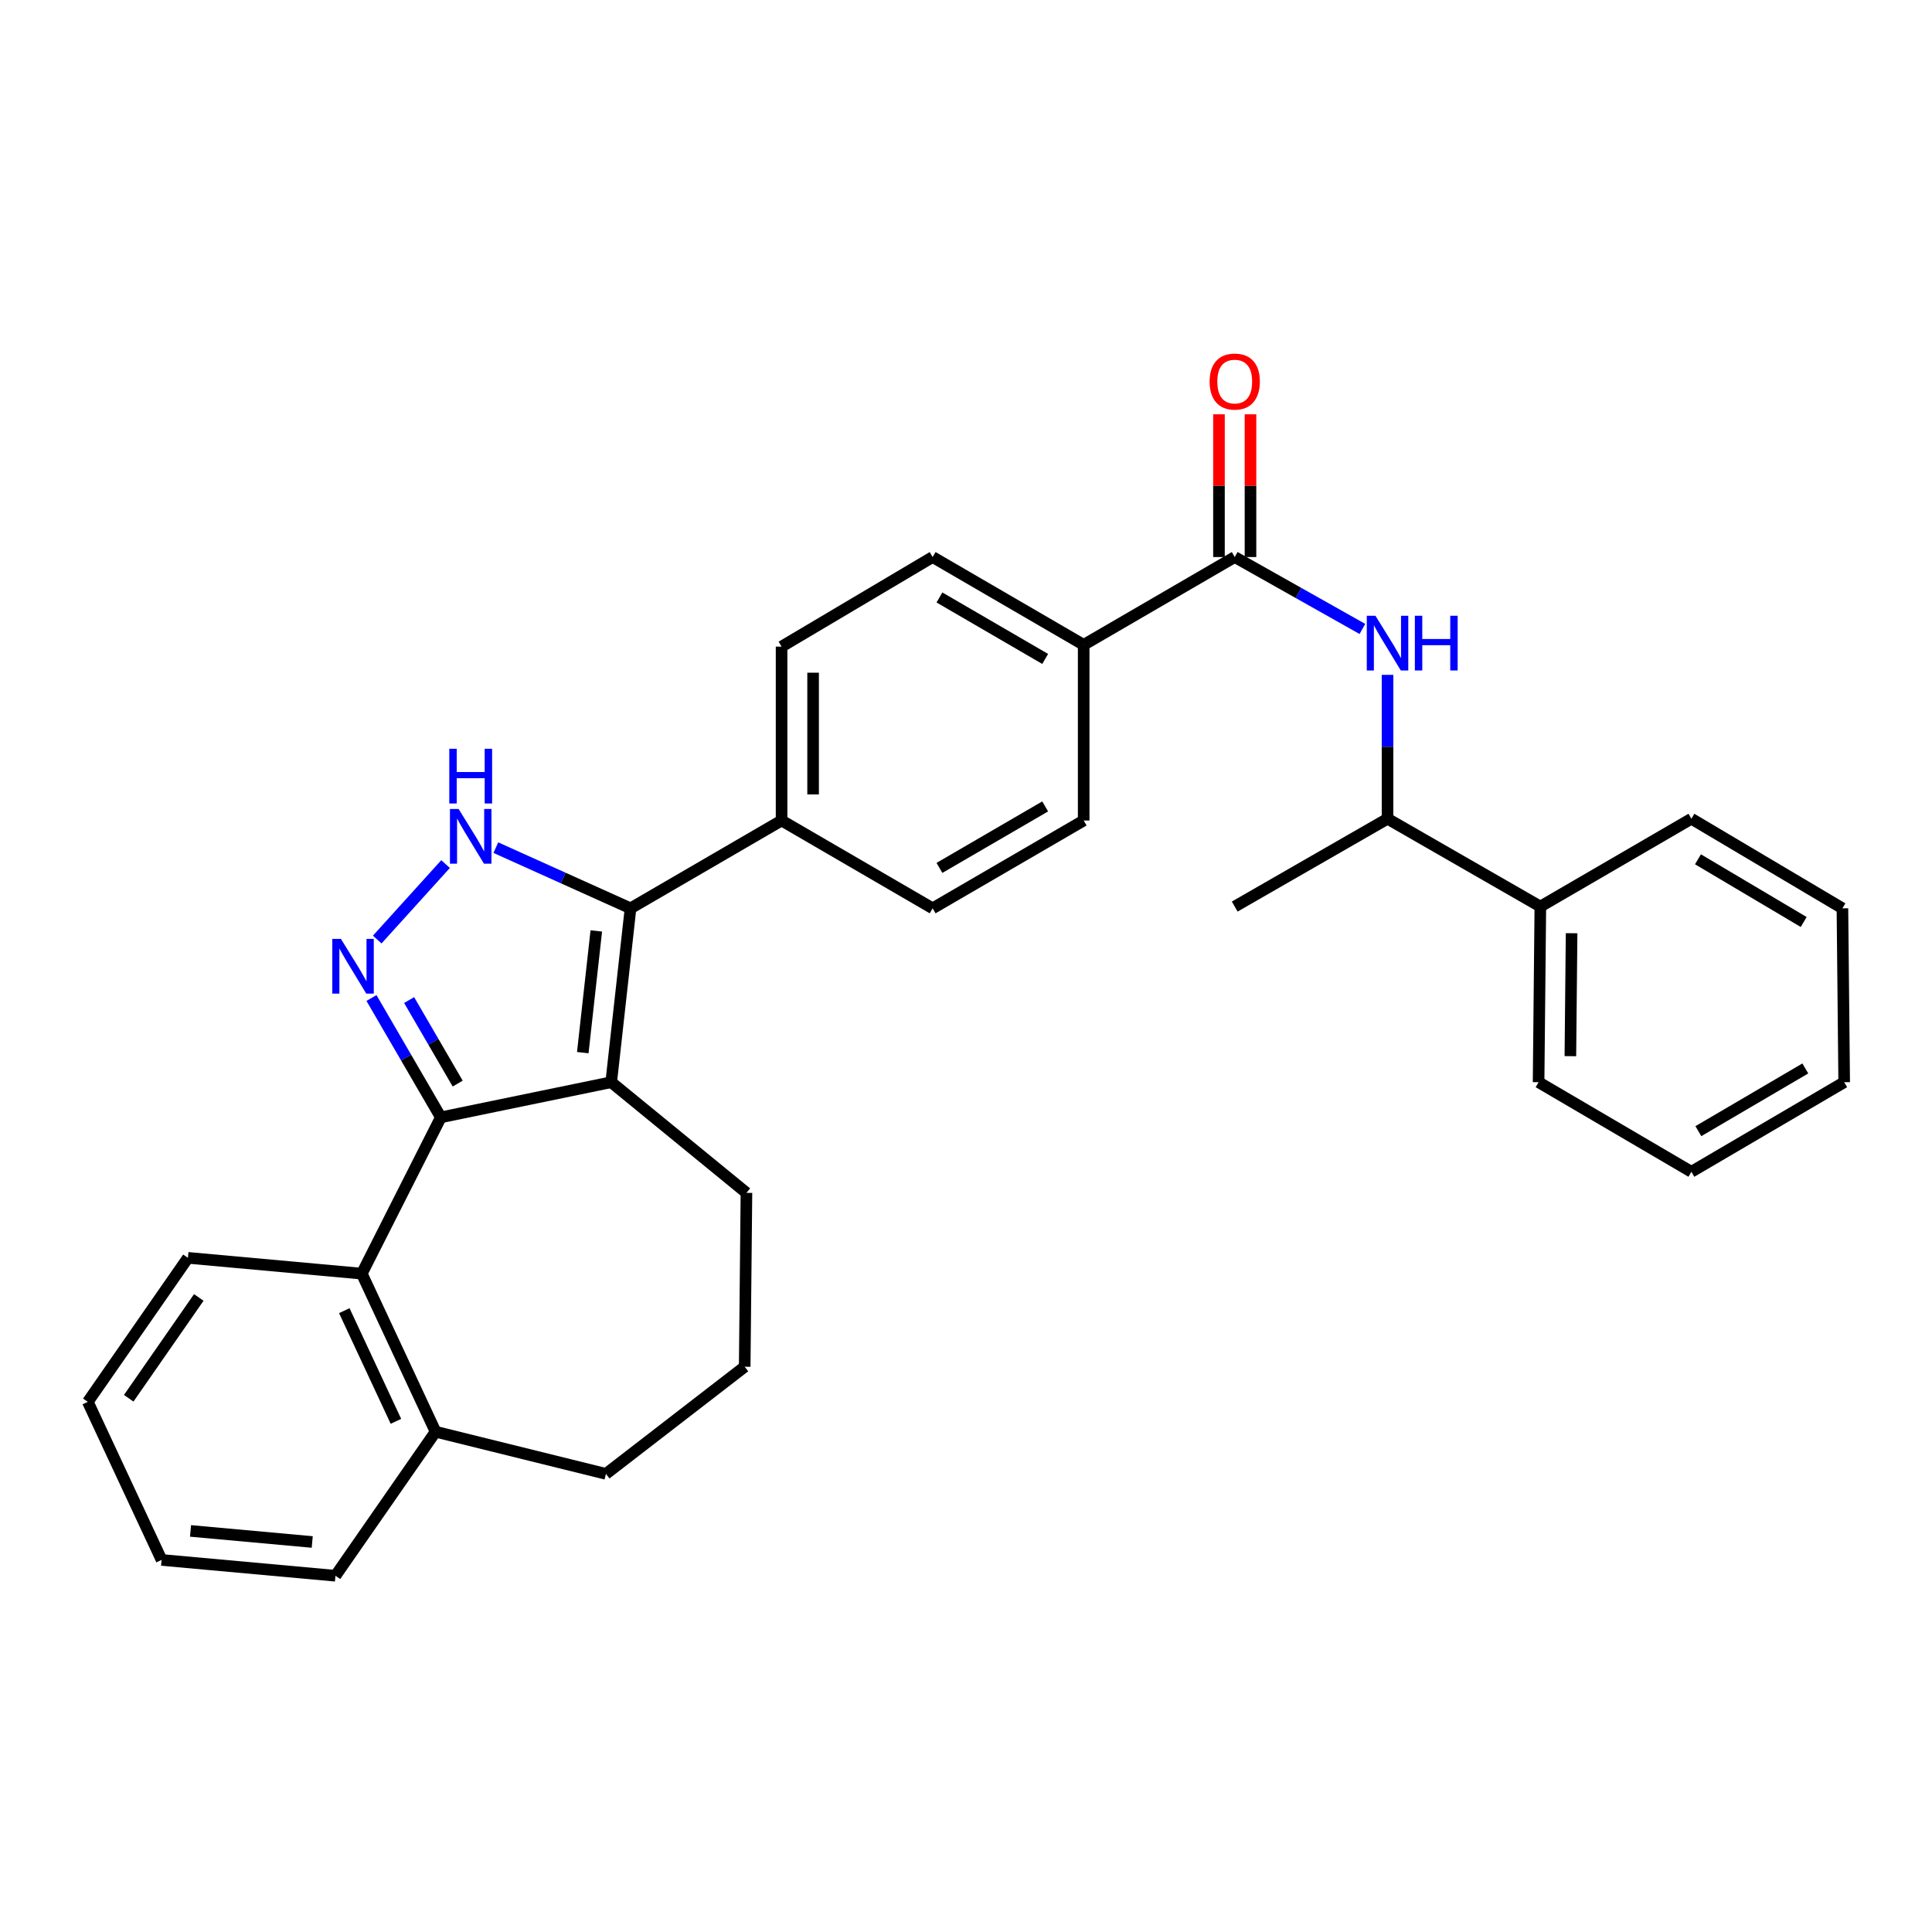 <?xml version='1.0' encoding='iso-8859-1'?>
<svg version='1.1' baseProfile='full'
              xmlns='http://www.w3.org/2000/svg'
                      xmlns:rdkit='http://www.rdkit.org/xml'
                      xmlns:xlink='http://www.w3.org/1999/xlink'
                  xml:space='preserve'
width='1000px' height='1000px' viewBox='0 0 1000 1000'>
<!-- END OF HEADER -->
<rect style='opacity:1.0;fill:#FFFFFF;stroke:none' width='1000' height='1000' x='0' y='0'> </rect>
<path class='bond-0' d='M 404.546,334.691 L 404.546,424.689' style='fill:none;fill-rule:evenodd;stroke:#000000;stroke-width:6px;stroke-linecap:butt;stroke-linejoin:miter;stroke-opacity:1' />
<path class='bond-0' d='M 420.863,348.191 L 420.863,411.189' style='fill:none;fill-rule:evenodd;stroke:#000000;stroke-width:6px;stroke-linecap:butt;stroke-linejoin:miter;stroke-opacity:1' />
<path class='bond-1' d='M 404.546,334.691 L 482.731,288.324' style='fill:none;fill-rule:evenodd;stroke:#000000;stroke-width:6px;stroke-linecap:butt;stroke-linejoin:miter;stroke-opacity:1' />
<path class='bond-2' d='M 404.546,424.689 L 482.731,470.149' style='fill:none;fill-rule:evenodd;stroke:#000000;stroke-width:6px;stroke-linecap:butt;stroke-linejoin:miter;stroke-opacity:1' />
<path class='bond-3' d='M 404.546,424.689 L 326.36,470.149' style='fill:none;fill-rule:evenodd;stroke:#000000;stroke-width:6px;stroke-linecap:butt;stroke-linejoin:miter;stroke-opacity:1' />
<path class='bond-4' d='M 482.731,470.149 L 560.908,424.689' style='fill:none;fill-rule:evenodd;stroke:#000000;stroke-width:6px;stroke-linecap:butt;stroke-linejoin:miter;stroke-opacity:1' />
<path class='bond-4' d='M 486.255,449.225 L 540.979,417.402' style='fill:none;fill-rule:evenodd;stroke:#000000;stroke-width:6px;stroke-linecap:butt;stroke-linejoin:miter;stroke-opacity:1' />
<path class='bond-5' d='M 560.908,424.689 L 560.908,333.776' style='fill:none;fill-rule:evenodd;stroke:#000000;stroke-width:6px;stroke-linecap:butt;stroke-linejoin:miter;stroke-opacity:1' />
<path class='bond-6' d='M 560.908,333.776 L 482.731,288.324' style='fill:none;fill-rule:evenodd;stroke:#000000;stroke-width:6px;stroke-linecap:butt;stroke-linejoin:miter;stroke-opacity:1' />
<path class='bond-6' d='M 540.98,341.064 L 486.256,309.248' style='fill:none;fill-rule:evenodd;stroke:#000000;stroke-width:6px;stroke-linecap:butt;stroke-linejoin:miter;stroke-opacity:1' />
<path class='bond-7' d='M 560.908,333.776 L 639.093,288.324' style='fill:none;fill-rule:evenodd;stroke:#000000;stroke-width:6px;stroke-linecap:butt;stroke-linejoin:miter;stroke-opacity:1' />
<path class='bond-8' d='M 647.252,288.324 L 647.252,251.384' style='fill:none;fill-rule:evenodd;stroke:#000000;stroke-width:6px;stroke-linecap:butt;stroke-linejoin:miter;stroke-opacity:1' />
<path class='bond-8' d='M 647.252,251.384 L 647.252,214.444' style='fill:none;fill-rule:evenodd;stroke:#FF0000;stroke-width:6px;stroke-linecap:butt;stroke-linejoin:miter;stroke-opacity:1' />
<path class='bond-8' d='M 630.935,288.324 L 630.935,251.384' style='fill:none;fill-rule:evenodd;stroke:#000000;stroke-width:6px;stroke-linecap:butt;stroke-linejoin:miter;stroke-opacity:1' />
<path class='bond-8' d='M 630.935,251.384 L 630.935,214.444' style='fill:none;fill-rule:evenodd;stroke:#FF0000;stroke-width:6px;stroke-linecap:butt;stroke-linejoin:miter;stroke-opacity:1' />
<path class='bond-9' d='M 639.093,288.324 L 672.134,306.933' style='fill:none;fill-rule:evenodd;stroke:#000000;stroke-width:6px;stroke-linecap:butt;stroke-linejoin:miter;stroke-opacity:1' />
<path class='bond-9' d='M 672.134,306.933 L 705.176,325.542' style='fill:none;fill-rule:evenodd;stroke:#0000FF;stroke-width:6px;stroke-linecap:butt;stroke-linejoin:miter;stroke-opacity:1' />
<path class='bond-10' d='M 718.185,349.302 L 718.185,386.542' style='fill:none;fill-rule:evenodd;stroke:#0000FF;stroke-width:6px;stroke-linecap:butt;stroke-linejoin:miter;stroke-opacity:1' />
<path class='bond-10' d='M 718.185,386.542 L 718.185,423.782' style='fill:none;fill-rule:evenodd;stroke:#000000;stroke-width:6px;stroke-linecap:butt;stroke-linejoin:miter;stroke-opacity:1' />
<path class='bond-11' d='M 326.36,470.149 L 291.501,454.443' style='fill:none;fill-rule:evenodd;stroke:#000000;stroke-width:6px;stroke-linecap:butt;stroke-linejoin:miter;stroke-opacity:1' />
<path class='bond-11' d='M 291.501,454.443 L 256.642,438.736' style='fill:none;fill-rule:evenodd;stroke:#0000FF;stroke-width:6px;stroke-linecap:butt;stroke-linejoin:miter;stroke-opacity:1' />
<path class='bond-12' d='M 326.36,470.149 L 316.362,560.147' style='fill:none;fill-rule:evenodd;stroke:#000000;stroke-width:6px;stroke-linecap:butt;stroke-linejoin:miter;stroke-opacity:1' />
<path class='bond-12' d='M 308.643,481.847 L 301.644,544.845' style='fill:none;fill-rule:evenodd;stroke:#000000;stroke-width:6px;stroke-linecap:butt;stroke-linejoin:miter;stroke-opacity:1' />
<path class='bond-13' d='M 230.625,447.242 L 195.25,486.313' style='fill:none;fill-rule:evenodd;stroke:#0000FF;stroke-width:6px;stroke-linecap:butt;stroke-linejoin:miter;stroke-opacity:1' />
<path class='bond-14' d='M 192.272,516.566 L 210.225,547.449' style='fill:none;fill-rule:evenodd;stroke:#0000FF;stroke-width:6px;stroke-linecap:butt;stroke-linejoin:miter;stroke-opacity:1' />
<path class='bond-14' d='M 210.225,547.449 L 228.177,578.331' style='fill:none;fill-rule:evenodd;stroke:#000000;stroke-width:6px;stroke-linecap:butt;stroke-linejoin:miter;stroke-opacity:1' />
<path class='bond-14' d='M 211.764,517.63 L 224.331,539.248' style='fill:none;fill-rule:evenodd;stroke:#0000FF;stroke-width:6px;stroke-linecap:butt;stroke-linejoin:miter;stroke-opacity:1' />
<path class='bond-14' d='M 224.331,539.248 L 236.898,560.866' style='fill:none;fill-rule:evenodd;stroke:#000000;stroke-width:6px;stroke-linecap:butt;stroke-linejoin:miter;stroke-opacity:1' />
<path class='bond-15' d='M 228.177,578.331 L 316.362,560.147' style='fill:none;fill-rule:evenodd;stroke:#000000;stroke-width:6px;stroke-linecap:butt;stroke-linejoin:miter;stroke-opacity:1' />
<path class='bond-16' d='M 228.177,578.331 L 187.267,659.236' style='fill:none;fill-rule:evenodd;stroke:#000000;stroke-width:6px;stroke-linecap:butt;stroke-linejoin:miter;stroke-opacity:1' />
<path class='bond-17' d='M 316.362,560.147 L 386.361,617.419' style='fill:none;fill-rule:evenodd;stroke:#000000;stroke-width:6px;stroke-linecap:butt;stroke-linejoin:miter;stroke-opacity:1' />
<path class='bond-18' d='M 187.267,659.236 L 225.449,741.056' style='fill:none;fill-rule:evenodd;stroke:#000000;stroke-width:6px;stroke-linecap:butt;stroke-linejoin:miter;stroke-opacity:1' />
<path class='bond-18' d='M 178.208,678.409 L 204.935,735.683' style='fill:none;fill-rule:evenodd;stroke:#000000;stroke-width:6px;stroke-linecap:butt;stroke-linejoin:miter;stroke-opacity:1' />
<path class='bond-19' d='M 187.267,659.236 L 97.27,651.059' style='fill:none;fill-rule:evenodd;stroke:#000000;stroke-width:6px;stroke-linecap:butt;stroke-linejoin:miter;stroke-opacity:1' />
<path class='bond-20' d='M 225.449,741.056 L 313.633,762.876' style='fill:none;fill-rule:evenodd;stroke:#000000;stroke-width:6px;stroke-linecap:butt;stroke-linejoin:miter;stroke-opacity:1' />
<path class='bond-21' d='M 225.449,741.056 L 173.633,815.607' style='fill:none;fill-rule:evenodd;stroke:#000000;stroke-width:6px;stroke-linecap:butt;stroke-linejoin:miter;stroke-opacity:1' />
<path class='bond-22' d='M 313.633,762.876 L 385.455,707.416' style='fill:none;fill-rule:evenodd;stroke:#000000;stroke-width:6px;stroke-linecap:butt;stroke-linejoin:miter;stroke-opacity:1' />
<path class='bond-23' d='M 385.455,707.416 L 386.361,617.419' style='fill:none;fill-rule:evenodd;stroke:#000000;stroke-width:6px;stroke-linecap:butt;stroke-linejoin:miter;stroke-opacity:1' />
<path class='bond-24' d='M 97.27,651.059 L 45.455,725.601' style='fill:none;fill-rule:evenodd;stroke:#000000;stroke-width:6px;stroke-linecap:butt;stroke-linejoin:miter;stroke-opacity:1' />
<path class='bond-24' d='M 102.896,671.554 L 66.625,723.733' style='fill:none;fill-rule:evenodd;stroke:#000000;stroke-width:6px;stroke-linecap:butt;stroke-linejoin:miter;stroke-opacity:1' />
<path class='bond-25' d='M 45.455,725.601 L 83.636,807.421' style='fill:none;fill-rule:evenodd;stroke:#000000;stroke-width:6px;stroke-linecap:butt;stroke-linejoin:miter;stroke-opacity:1' />
<path class='bond-26' d='M 83.636,807.421 L 173.633,815.607' style='fill:none;fill-rule:evenodd;stroke:#000000;stroke-width:6px;stroke-linecap:butt;stroke-linejoin:miter;stroke-opacity:1' />
<path class='bond-26' d='M 98.614,792.399 L 161.612,798.129' style='fill:none;fill-rule:evenodd;stroke:#000000;stroke-width:6px;stroke-linecap:butt;stroke-linejoin:miter;stroke-opacity:1' />
<path class='bond-27' d='M 797.277,469.234 L 796.371,560.147' style='fill:none;fill-rule:evenodd;stroke:#000000;stroke-width:6px;stroke-linecap:butt;stroke-linejoin:miter;stroke-opacity:1' />
<path class='bond-27' d='M 813.457,483.033 L 812.823,546.672' style='fill:none;fill-rule:evenodd;stroke:#000000;stroke-width:6px;stroke-linecap:butt;stroke-linejoin:miter;stroke-opacity:1' />
<path class='bond-28' d='M 797.277,469.234 L 875.463,423.782' style='fill:none;fill-rule:evenodd;stroke:#000000;stroke-width:6px;stroke-linecap:butt;stroke-linejoin:miter;stroke-opacity:1' />
<path class='bond-29' d='M 797.277,469.234 L 718.185,423.782' style='fill:none;fill-rule:evenodd;stroke:#000000;stroke-width:6px;stroke-linecap:butt;stroke-linejoin:miter;stroke-opacity:1' />
<path class='bond-30' d='M 796.371,560.147 L 875.463,606.514' style='fill:none;fill-rule:evenodd;stroke:#000000;stroke-width:6px;stroke-linecap:butt;stroke-linejoin:miter;stroke-opacity:1' />
<path class='bond-31' d='M 875.463,423.782 L 953.639,470.149' style='fill:none;fill-rule:evenodd;stroke:#000000;stroke-width:6px;stroke-linecap:butt;stroke-linejoin:miter;stroke-opacity:1' />
<path class='bond-31' d='M 878.865,444.771 L 933.589,477.228' style='fill:none;fill-rule:evenodd;stroke:#000000;stroke-width:6px;stroke-linecap:butt;stroke-linejoin:miter;stroke-opacity:1' />
<path class='bond-32' d='M 718.185,423.782 L 639.093,469.234' style='fill:none;fill-rule:evenodd;stroke:#000000;stroke-width:6px;stroke-linecap:butt;stroke-linejoin:miter;stroke-opacity:1' />
<path class='bond-33' d='M 875.463,606.514 L 954.545,560.147' style='fill:none;fill-rule:evenodd;stroke:#000000;stroke-width:6px;stroke-linecap:butt;stroke-linejoin:miter;stroke-opacity:1' />
<path class='bond-33' d='M 879.072,585.483 L 934.43,553.026' style='fill:none;fill-rule:evenodd;stroke:#000000;stroke-width:6px;stroke-linecap:butt;stroke-linejoin:miter;stroke-opacity:1' />
<path class='bond-34' d='M 953.639,470.149 L 954.545,560.147' style='fill:none;fill-rule:evenodd;stroke:#000000;stroke-width:6px;stroke-linecap:butt;stroke-linejoin:miter;stroke-opacity:1' />
<path  class='atom-7' d='M 626.093 197.491
Q 626.093 190.691, 629.453 186.891
Q 632.813 183.091, 639.093 183.091
Q 645.373 183.091, 648.733 186.891
Q 652.093 190.691, 652.093 197.491
Q 652.093 204.371, 648.693 208.291
Q 645.293 212.171, 639.093 212.171
Q 632.853 212.171, 629.453 208.291
Q 626.093 204.411, 626.093 197.491
M 639.093 208.971
Q 643.413 208.971, 645.733 206.091
Q 648.093 203.171, 648.093 197.491
Q 648.093 191.931, 645.733 189.131
Q 643.413 186.291, 639.093 186.291
Q 634.773 186.291, 632.413 189.091
Q 630.093 191.891, 630.093 197.491
Q 630.093 203.211, 632.413 206.091
Q 634.773 208.971, 639.093 208.971
' fill='#FF0000'/>
<path  class='atom-8' d='M 711.925 318.709
L 721.205 333.709
Q 722.125 335.189, 723.605 337.869
Q 725.085 340.549, 725.165 340.709
L 725.165 318.709
L 728.925 318.709
L 728.925 347.029
L 725.045 347.029
L 715.085 330.629
Q 713.925 328.709, 712.685 326.509
Q 711.485 324.309, 711.125 323.629
L 711.125 347.029
L 707.445 347.029
L 707.445 318.709
L 711.925 318.709
' fill='#0000FF'/>
<path  class='atom-8' d='M 732.325 318.709
L 736.165 318.709
L 736.165 330.749
L 750.645 330.749
L 750.645 318.709
L 754.485 318.709
L 754.485 347.029
L 750.645 347.029
L 750.645 333.949
L 736.165 333.949
L 736.165 347.029
L 732.325 347.029
L 732.325 318.709
' fill='#0000FF'/>
<path  class='atom-10' d='M 237.373 418.714
L 246.653 433.714
Q 247.573 435.194, 249.053 437.874
Q 250.533 440.554, 250.613 440.714
L 250.613 418.714
L 254.373 418.714
L 254.373 447.034
L 250.493 447.034
L 240.533 430.634
Q 239.373 428.714, 238.133 426.514
Q 236.933 424.314, 236.573 423.634
L 236.573 447.034
L 232.893 447.034
L 232.893 418.714
L 237.373 418.714
' fill='#0000FF'/>
<path  class='atom-10' d='M 232.553 387.562
L 236.393 387.562
L 236.393 399.602
L 250.873 399.602
L 250.873 387.562
L 254.713 387.562
L 254.713 415.882
L 250.873 415.882
L 250.873 402.802
L 236.393 402.802
L 236.393 415.882
L 232.553 415.882
L 232.553 387.562
' fill='#0000FF'/>
<path  class='atom-11' d='M 176.466 485.985
L 185.746 500.985
Q 186.666 502.465, 188.146 505.145
Q 189.626 507.825, 189.706 507.985
L 189.706 485.985
L 193.466 485.985
L 193.466 514.305
L 189.586 514.305
L 179.626 497.905
Q 178.466 495.985, 177.226 493.785
Q 176.026 491.585, 175.666 490.905
L 175.666 514.305
L 171.986 514.305
L 171.986 485.985
L 176.466 485.985
' fill='#0000FF'/>
</svg>
